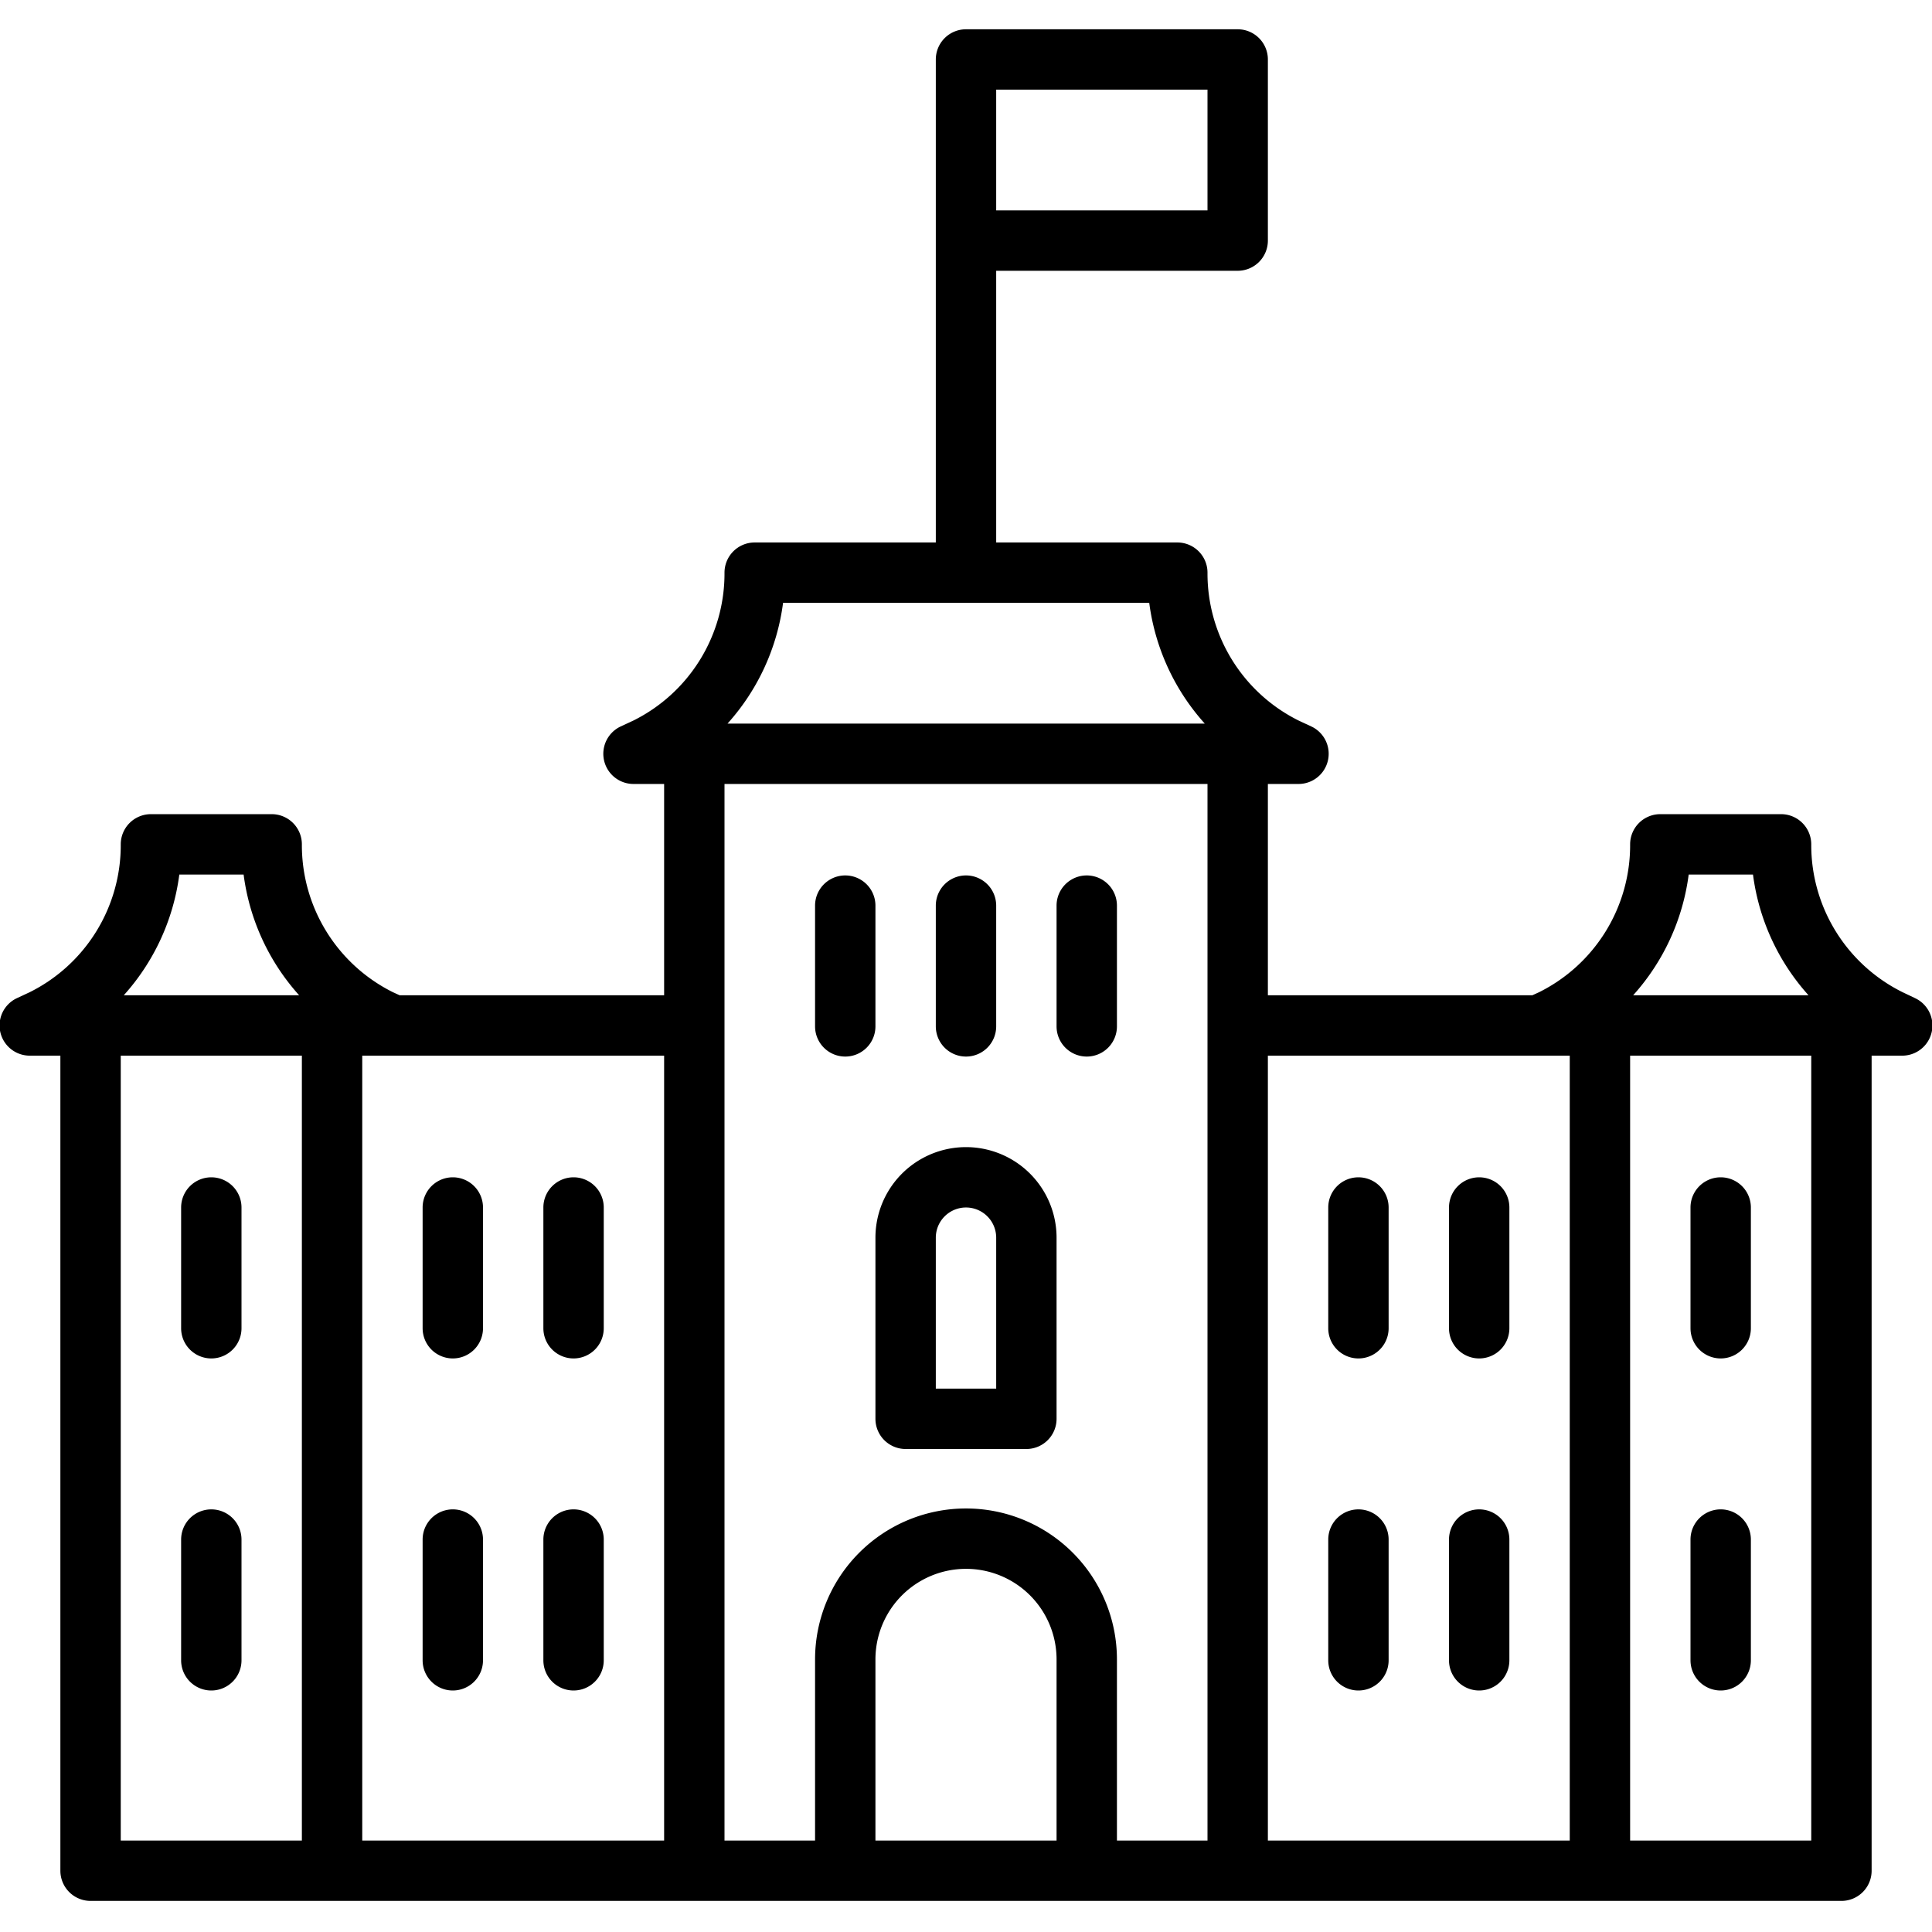 <svg xmlns:xlink="http://www.w3.org/1999/xlink"  xmlns="http://www.w3.org/2000/svg" viewBox="0 0 64 64" id="l"><path d="M29 47a1 1 0 0 0 1 1h4a1 1 0 0 0 1-1v-6a3 3 0 0 0-6 0zm2-6a1 1 0 0 1 2 0v5h-2zM7 39a1 1 0 0 0-1 1v4a1 1 0 0 0 2 0v-4a1 1 0 0 0-1-1m0 11a1 1 0 0 0-1 1v4a1 1 0 0 0 2 0v-4a1 1 0 0 0-1-1m12-5a1 1 0 0 0 1-1v-4a1 1 0 0 0-2 0v4a1 1 0 0 0 1 1m0 11a1 1 0 0 0 1-1v-4a1 1 0 0 0-2 0v4a1 1 0 0 0 1 1m-4-11a1 1 0 0 0 1-1v-4a1 1 0 0 0-2 0v4a1 1 0 0 0 1 1m17-10a1 1 0 0 0 1-1v-4a1 1 0 0 0-2 0v4a1 1 0 0 0 1 1m-4 0a1 1 0 0 0 1-1v-4a1 1 0 0 0-2 0v4a1 1 0 0 0 1 1m8 0a1 1 0 0 0 1-1v-4a1 1 0 0 0-2 0v4a1 1 0 0 0 1 1M15 56a1 1 0 0 0 1-1v-4a1 1 0 0 0-2 0v4a1 1 0 0 0 1 1m42-11a1 1 0 0 0 1-1v-4a1 1 0 0 0-2 0v4a1 1 0 0 0 1 1m0 11a1 1 0 0 0 1-1v-4a1 1 0 0 0-2 0v4a1 1 0 0 0 1 1M45 39a1 1 0 0 0-1 1v4a1 1 0 0 0 2 0v-4a1 1 0 0 0-1-1m0 11a1 1 0 0 0-1 1v4a1 1 0 0 0 2 0v-4a1 1 0 0 0-1-1m4-11a1 1 0 0 0-1 1v4a1 1 0 0 0 2 0v-4a1 1 0 0 0-1-1m0 11a1 1 0 0 0-1 1v4a1 1 0 0 0 2 0v-4a1 1 0 0 0-1-1"/><path d="m63.45 33.07-.42-.2a5.44 5.44 0 0 1-3.03-4.9 1 1 0 0 0-1-1h-4a1 1 0 0 0-1 1 5.44 5.44 0 0 1-3.02 4.9l-.22.1H42v-7h1a1 1 0 0 0 .45-1.9l-.43-.2a5.44 5.44 0 0 1-3.02-4.9 1 1 0 0 0-1-1h-6v-9h8a1 1 0 0 0 1-1v-6a1 1 0 0 0-1-1h-9a1 1 0 0 0-1 1v16h-6a1 1 0 0 0-1 1 5.44 5.44 0 0 1-3.02 4.9l-.43.2a1 1 0 0 0 .45 1.9h1v7h-8.76l-.22-.1a5.44 5.44 0 0 1-3.02-4.9 1 1 0 0 0-1-1H5a1 1 0 0 0-1 1 5.44 5.44 0 0 1-3.02 4.9l-.43.2a1 1 0 0 0 .45 1.9h1v27a1 1 0 0 0 1 1h58a1 1 0 0 0 1-1v-27h1a1 1 0 0 0 .45-1.9M40 6.97h-7v-4h7zm15.93 22h2.14a7.4 7.4 0 0 0 1.84 4H54.1a7.4 7.4 0 0 0 1.84-4zm-30-9h12.14a7.4 7.4 0 0 0 1.84 4H24.1a7.4 7.4 0 0 0 1.84-4zm-3.93 15v26H12v-26zm-16.07-6h2.14a7.4 7.4 0 0 0 1.84 4H4.1a7.4 7.4 0 0 0 1.84-4zm-1.93 6h6v26H4zm20-9h16v35h-3v-6a5 5 0 1 0-10 0v6h-3zm11 35h-6v-6a3 3 0 1 1 6 0zm7-26h10v26H42zm18 26h-6v-26h6z"/></svg>